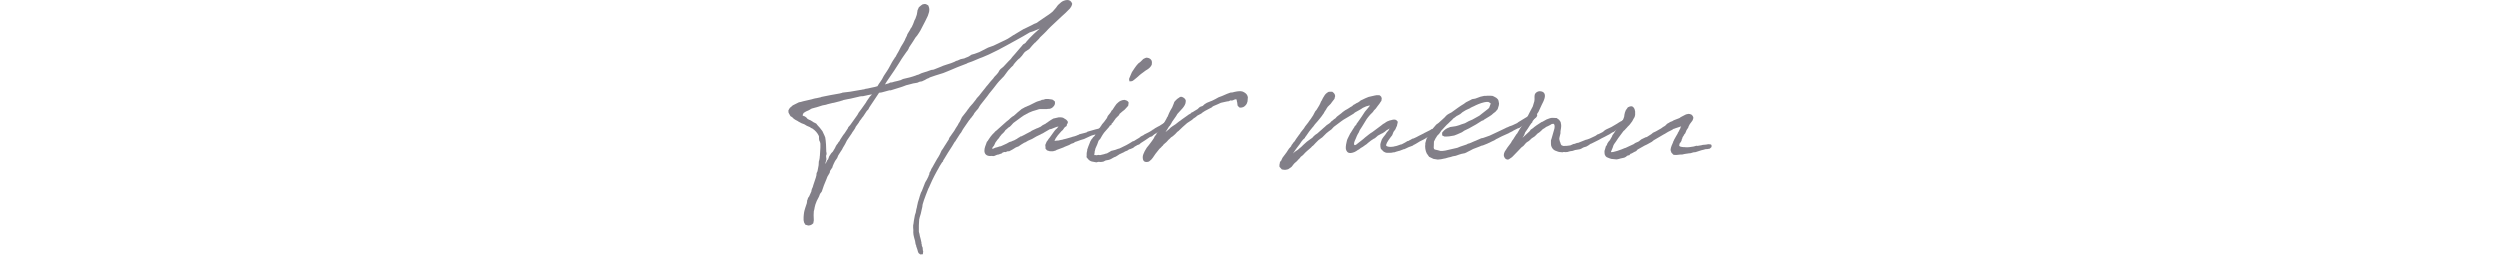 <svg width="600" height="62" viewBox="0 0 600 62" fill="none" xmlns="http://www.w3.org/2000/svg">
<path d="M401.031 35.432L401.197 34.934C401.28 34.809 401.363 34.519 401.571 34.062V33.978L401.737 33.688C401.737 33.605 401.779 33.563 401.82 33.48L402.235 32.732C402.319 32.566 402.526 32.234 402.651 32.026C402.692 31.943 402.692 31.901 402.692 31.86L402.817 31.694C402.859 31.569 402.983 31.445 403.066 31.195L403.274 30.822C403.274 30.78 403.315 30.697 403.315 30.614L403.482 30.323L402.111 30.78L401.903 30.863L401.612 30.946L401.322 31.154L400.325 31.652L399.577 32.109L399.328 32.234L396.919 33.646L396.752 33.771L396.462 34.02L395.257 34.685L394.717 34.934L393.097 35.848L393.014 35.889L392.723 36.221L392.599 36.305L392.225 36.471L391.643 36.803L391.435 36.886H391.352L391.02 37.26L390.729 37.301L390.605 37.343L390.355 37.509L390.231 37.634L389.815 37.842L388.86 38.049L388.611 38.132L388.237 38.215L387.946 38.257L386.7 38.132L386.202 37.966C385.579 37.758 385.537 37.675 385.371 37.509C385.08 37.094 385.08 36.845 385.08 36.554V36.221L385.246 35.681L385.412 35.1L385.62 34.851L385.745 34.519V34.477L386.035 34.02L386.368 33.646L386.866 32.774L386.991 32.441L387.24 32.109L387.448 31.819L387.822 31.195L388.112 30.863L388.445 30.406L388.652 30.074L388.86 29.741L389.317 29.077L389.483 28.828L389.566 28.662L389.732 28.205C389.732 28.163 389.815 28.038 389.815 27.914L389.857 27.54L389.982 27L390.189 26.46L390.688 25.754L391.186 25.546L391.519 25.505L391.768 25.546L392.142 25.878C392.266 26.086 392.391 26.377 392.432 26.751V27.581L392.308 28.08L392.059 28.495L391.726 29.119L391.352 29.617L391.062 29.991L390.646 30.406L390.397 30.697L390.189 30.905L389.94 31.195L389.691 31.403L389.608 31.486L388.777 32.608L388.403 33.106C388.195 33.397 387.988 33.688 387.822 33.978L387.406 34.56L387.24 34.851L387.032 35.474L386.908 35.765L386.7 36.263C386.659 36.305 386.659 36.305 386.659 36.388C386.659 36.512 386.617 36.429 386.659 36.512H386.825C386.991 36.512 387.282 36.471 387.655 36.346C388.029 36.263 388.403 36.139 388.486 36.097L389.192 35.848L389.898 35.557L390.189 35.474L390.439 35.349L392.142 34.56C392.225 34.519 392.308 34.394 392.391 34.352L392.848 34.145L393.055 34.062L393.305 33.937L393.928 33.438L394.966 32.94L395.174 32.898H395.215L396.129 32.317C396.212 32.234 396.295 32.234 396.379 32.151L396.711 31.86L397.417 31.528L398.663 30.822L399.12 30.489L399.619 30.198L400.117 29.7L400.574 29.451L400.823 29.285L401.363 29.077L401.488 28.994L401.695 28.869L402.983 28.371L403.149 28.288L403.357 28.122L404.312 27.623L404.645 27.457L405.019 27.374L405.226 27.332C405.392 27.332 405.683 27.374 405.932 27.498L406.223 27.789L406.389 28.122V28.371L406.306 28.662L406.182 28.952L405.559 29.783L405.268 30.323C405.226 30.406 405.185 30.614 405.185 30.614L404.769 31.237L404.603 31.652L404.437 32.026L404.146 32.358V32.441L403.814 32.94C403.814 33.023 403.772 33.106 403.772 33.148L403.606 33.522C403.606 33.605 403.565 33.729 403.565 33.771L403.357 34.145L403.149 34.352C403.066 34.602 403.025 34.809 403.025 34.934V35.017C403.149 35.142 403.315 35.225 403.648 35.266C403.772 35.266 403.897 35.308 404.022 35.308H404.354L404.603 35.349H404.894C405.226 35.349 405.6 35.308 406.057 35.225C406.14 35.225 406.265 35.183 406.348 35.183L406.555 35.142L407.137 34.975L407.386 35.017L408.383 34.851L408.674 34.768L409.214 34.726L409.588 34.685C409.671 34.643 409.712 34.643 409.795 34.643L410.086 34.602L410.668 34.685L410.792 34.975L410.751 35.308L410.335 35.681L410.045 35.723L409.92 35.765L409.297 35.806L408.882 35.931L408.342 36.055L406.929 36.512L406.472 36.554L406.306 36.595L405.766 36.761L405.309 36.803L405.019 36.845C404.935 36.886 404.811 36.886 404.728 36.886L404.229 36.969L403.689 37.094H403.274C403.108 37.094 402.983 37.135 402.859 37.135C402.568 37.177 402.194 37.218 401.986 37.177H401.903C401.862 37.177 401.695 37.135 401.612 37.135L401.114 36.595L401.072 36.429C400.948 36.18 400.906 35.889 400.989 35.64C400.989 35.599 401.031 35.474 401.031 35.432Z" fill="#827F88"/>
<path d="M363.962 32.192L364.128 32.026C364.128 32.026 364.17 31.985 364.17 31.943L364.461 31.445L364.751 30.946L365.208 30.282L366.164 28.703L366.371 28.371L366.496 28.205L367.078 27.041L367.867 25.546C367.95 25.338 368.116 24.799 368.241 24.3C368.324 23.926 368.282 23.635 368.282 23.428C368.282 23.095 368.282 22.888 368.365 22.639C368.49 22.265 369.03 21.891 369.487 21.891C370.567 21.891 370.982 22.555 370.691 23.594C370.525 24.175 370.276 24.632 370.027 25.131L369.238 26.834L368.822 27.457L368.615 27.914L368.407 28.329L367.825 29.077L367.742 29.368L367.493 29.617C367.244 29.949 366.911 30.489 366.704 30.822L366.039 31.777C365.956 31.985 365.831 32.4 365.748 32.525L365.416 33.023L365.499 32.981L366.039 32.483L367.119 31.486L367.244 31.32L367.327 31.154L367.991 30.697L368.158 30.531L368.781 30.074L368.905 29.991L369.985 29.285L370.151 29.243L370.816 28.869C370.941 28.828 371.065 28.703 371.19 28.662C371.522 28.537 372.228 28.246 372.519 28.288H372.685L373.599 28.329L374.181 28.745L374.555 29.285L374.679 29.991V30.365L374.638 30.78L374.555 31.279L374.513 31.569V31.985L374.264 33.023C374.264 33.148 374.222 33.231 374.222 33.355L374.305 33.688L374.347 33.895C374.388 34.02 374.471 34.269 374.513 34.311L374.555 34.519L374.721 34.809C374.762 34.851 374.721 34.851 374.762 34.851L375.136 35.017C375.635 35.059 376.175 35.017 376.881 34.892L377.628 34.56L377.919 34.519C378.085 34.477 378.335 34.352 378.459 34.311L378.791 34.269L379.415 34.02L380.661 33.522H380.785L381.491 33.272L382.904 32.608L383.444 32.234L383.651 32.192L384.565 31.735L384.856 31.528L385.188 31.237L385.562 31.029L386.725 30.489L388.138 29.659L388.387 29.492L388.927 29.16L389.135 29.077L389.675 28.703H390.131L390.381 28.911L390.505 29.119L390.422 29.575L390.007 29.866L389.259 30.365C388.761 30.738 388.345 30.988 387.93 31.195L387.307 31.652L386.891 31.819L386.268 32.234L385.77 32.483C385.438 32.691 384.981 32.898 384.399 33.189L383.735 33.563L381.907 34.477H381.824C381.658 34.602 381.408 34.726 381.284 34.851L380.702 35.183L380.121 35.349C379.955 35.391 379.747 35.557 379.581 35.64L379.207 35.806L378.75 35.889L378.251 35.972L377.961 36.014L377.795 36.097L377.628 36.139L377.504 36.18C377.421 36.221 377.255 36.263 377.005 36.263L376.631 36.346L376.216 36.471L375.759 36.512L375.261 36.471L375.011 36.554L374.596 36.512C374.139 36.512 373.724 36.346 373.35 36.18H373.308L373.142 36.097C372.727 35.889 372.395 35.432 372.27 34.934C372.228 34.726 372.228 34.477 372.228 34.186V33.688L372.395 33.189L372.644 32.317L373.059 30.863C373.059 30.78 373.101 30.614 373.101 30.531C373.142 30.115 373.059 29.783 372.81 29.7C372.685 29.7 372.478 29.741 372.353 29.783C372.353 29.783 372.311 29.866 372.187 29.908L371.896 30.074L371.481 30.282L371.107 30.448L370.525 30.863L370.318 30.946L369.902 31.361L369.487 31.735L368.988 32.068C368.822 32.234 368.49 32.608 368.324 32.732L367.95 32.981L367.618 33.189L367.493 33.314L366.911 33.854L366.828 33.895L366.496 34.103L366.288 34.269L366.164 34.394L365.624 35.017L365.125 35.391L364.378 36.18L363.131 37.468L362.882 37.717L362.093 38.257L361.719 38.298C361.221 38.174 361.055 37.8 360.93 37.426C360.888 37.094 360.93 36.554 361.47 35.889L361.761 35.432L362.633 34.269L362.882 33.812L363.256 33.314L363.339 33.148L363.962 32.192Z" fill="#827F88"/>
<path d="M344.939 32.566L344.607 33.106C344.565 33.106 344.565 33.106 344.565 33.148L344.15 33.978C344.15 34.269 344.108 34.851 344.108 35.1C344.067 35.225 344.067 35.515 344.191 35.765C344.274 35.889 344.482 35.931 345.105 36.055L345.687 36.221H346.227L346.85 36.139L349.757 35.474L350.464 35.183L351.959 34.685L352.333 34.477L352.582 34.435L355.033 33.397L355.49 33.189L355.947 33.106L357.359 32.608L357.484 32.566C358.231 32.234 358.854 31.901 359.436 31.652L361.097 30.863L361.679 30.572L361.845 30.531L362.26 30.323L362.884 30.115L364.13 29.534L364.379 29.326L366.29 28.163L367.12 27.706C367.411 27.498 367.453 27.498 367.619 27.415C367.785 27.291 367.91 27.249 368.201 27.208C368.45 27.208 368.782 27.208 368.907 27.498C369.031 27.748 368.74 28.205 368.45 28.371L368.117 28.537L367.868 28.703L366.996 29.243L366.456 29.617L366.373 29.659L365.5 30.157L365.168 30.365L364.877 30.531L364.67 30.697L364.42 30.78H364.337L363.257 31.32C363.174 31.361 363.008 31.486 363.008 31.486L362.593 31.694C362.51 31.735 362.219 31.86 362.053 31.985L360.474 32.691L359.976 32.94C359.644 33.106 359.311 33.314 358.979 33.438L358.854 33.563L356.944 34.477L355.905 34.892L355.531 34.975L355.157 35.142C354.659 35.349 354.077 35.557 353.537 35.765C353.33 35.848 353.122 36.014 352.914 36.097L351.585 36.761L350.754 36.928L350.09 37.135L349.384 37.385L348.677 37.509L348.428 37.592C348.262 37.675 347.971 37.717 347.597 37.8L346.891 38.008L346.642 38.049L345.853 38.215L345.064 38.298L344.025 38.132L342.987 37.634L342.405 36.803L342.197 36.263L342.073 35.681L342.031 35.059L342.073 34.726V34.352L342.364 33.314L342.654 32.774C342.737 32.525 342.862 32.4 342.945 32.151L343.402 31.403L343.942 30.78L344.69 29.908L345.271 29.492L345.77 29.035L346.144 28.703L346.725 28.163L346.808 28.08C346.85 27.997 346.974 27.914 347.016 27.831L347.348 27.54L347.68 27.332L348.304 27L348.387 26.959L348.553 26.834C349.425 26.211 350.339 25.505 351.336 24.923L351.834 24.549L352.914 24.009L353.288 23.802L353.496 23.76L354.036 23.677C354.701 23.469 354.991 23.303 355.282 23.22L356.196 23.012H356.611C356.736 23.012 356.86 22.971 356.985 22.971H357.608C357.774 22.971 358.024 23.012 358.19 23.012C358.439 23.095 358.564 23.178 358.647 23.22L359.104 23.469C359.353 23.677 359.56 23.843 359.644 24.175L359.727 24.632L359.768 24.799L359.727 25.255L359.602 25.671L359.436 26.211L358.896 26.834L358.397 27.208L357.982 27.581L357.484 27.914L356.196 28.703L355.947 28.911L355.697 28.952C354.7 29.617 353.787 30.157 352.831 30.655L352.624 30.78L351.419 31.361L350.879 31.735L349.757 32.234L349.01 32.525L347.764 32.732L347.057 32.774H346.684L346.144 32.525L346.102 32.109L346.144 31.777C346.808 30.988 347.182 30.822 347.847 30.572C347.888 30.572 347.971 30.489 348.013 30.489C348.428 30.448 348.968 30.323 349.384 30.282L349.84 30.157L350.256 30.032L350.671 29.866L351.585 29.575L352.499 29.077L353.371 28.703C353.787 28.495 354.368 28.122 354.784 27.914L355.074 27.748L355.49 27.415L357.193 26.086C357.234 26.045 357.4 25.878 357.442 25.795C357.484 25.712 357.484 25.712 357.484 25.629L357.567 25.422L357.774 24.84C357.733 24.799 357.691 24.799 357.691 24.757L357.359 24.549C357.276 24.508 357.234 24.466 357.193 24.466H356.736L356.445 24.508L356.196 24.549C355.282 24.757 354.327 25.172 353.704 25.505L353.413 25.629L352.914 25.878L352.831 25.962L351.917 26.377L351.751 26.46L351.004 26.917L350.464 27.374L349.799 27.748L349.674 27.789L349.01 28.288C348.927 28.371 348.844 28.371 348.76 28.454C348.719 28.537 348.594 28.662 348.553 28.703L347.93 29.285L347.639 29.575L347.182 29.991L346.642 30.572L346.227 31.029L345.936 31.32C345.853 31.403 345.77 31.611 345.687 31.694L345.396 32.109L344.939 32.566Z" fill="#827F88"/>
<path d="M332.074 36.388L331.575 35.889C331.492 35.806 331.367 35.681 331.367 35.599C331.284 35.349 331.284 34.934 331.284 34.643C331.284 34.519 331.367 34.394 331.367 34.269L331.617 33.522C331.658 33.397 331.741 33.355 331.783 33.231L332.074 32.815L332.447 32.358L332.863 31.735L333.237 31.32L333.361 31.071L333.527 30.822C333.237 30.988 332.946 31.195 332.697 31.32L332.364 31.611L332.115 31.777L331.783 31.985L331.492 32.109L330.661 32.566L330.537 32.691L329.955 33.189L329.747 33.272L329.041 33.729L328.252 34.352L328.044 34.56L327.546 34.892L327.38 35.017L327.089 35.225L326.881 35.349L326.59 35.515L326.217 35.806L326.175 35.848C326.134 35.889 325.967 35.972 325.926 35.972C325.303 36.429 324.846 36.637 324.223 36.72H324.015C323.434 36.72 323.143 36.305 323.018 35.806C322.977 35.557 322.935 35.059 323.226 33.895C323.226 33.812 323.309 33.605 323.309 33.563L323.475 33.189L324.057 32.026L324.181 31.86L324.721 30.988C324.804 30.822 324.97 30.655 325.054 30.489V30.406L325.51 29.908L325.635 29.617L325.843 29.368L326.798 27.997L327.587 26.792L328.252 26.003L328.667 25.505L328.833 25.338H328.543L327.961 25.505H327.92L327.089 25.878L326.59 26.211L325.178 27L324.846 27.291L323.392 28.163L322.478 28.703L322.354 28.786L321.938 29.077L320.11 30.448L319.529 31.071L318.947 31.486L318.324 31.985L317.66 32.649L317.327 32.981L317.078 33.148L316.414 33.646L315.707 34.352L315.209 34.892L315.001 35.059L314.918 35.1C314.877 35.183 314.71 35.308 314.669 35.391L314.046 35.931L313.797 36.139L313.34 36.554L313.174 36.72L312.717 37.218L312.177 37.634L311.969 37.925L311.554 38.34L311.263 38.672L310.681 39.171L310.432 39.462L310.224 39.711V39.752L309.934 40.085L309.393 40.459L309.144 40.625L308.563 40.749H308.189L307.649 40.666L307.275 40.251C307.234 40.209 307.067 40.043 307.067 40.002V39.545L307.15 39.171L307.192 38.88L307.566 38.423L307.607 38.257L307.815 37.842L308.812 36.512L308.937 36.305L309.352 35.681L309.726 35.266L309.892 35.059C309.892 35.017 309.975 34.851 309.975 34.809L310.224 34.519L310.183 34.56L310.474 34.145L310.723 33.895L310.847 33.688L311.055 33.355L311.803 32.317L312.01 32.068C312.01 32.026 312.094 31.86 312.135 31.819L312.966 30.78L313.215 30.365L313.963 29.409C314.129 29.201 314.295 28.869 314.461 28.703L314.627 28.495C314.627 28.495 314.669 28.454 314.669 28.412L315.001 27.914L315.167 27.665L315.292 27.415L315.666 26.709L315.957 26.377L316.164 26.045L316.621 25.297L316.87 24.799L316.953 24.591C316.953 24.549 317.037 24.425 317.037 24.383L317.203 24.134L317.535 23.469C317.577 23.428 317.618 23.386 317.618 23.345L317.95 22.805L318.158 22.555L318.49 22.265L318.574 22.223L318.823 22.057L319.155 22.015H319.737C320.027 22.265 320.36 22.389 320.443 23.054L320.36 23.345L320.277 23.718L319.695 24.466L319.363 24.923L318.657 25.629L318.324 26.128V26.169L318.158 26.419L317.826 26.917L317.743 27.125L317.41 27.581L317.244 27.831L316.953 28.205L316.621 28.62L316.206 29.119L315.583 29.825L315.126 30.448C315.084 30.489 315.001 30.531 315.001 30.572L314.461 31.237L314.17 31.611L313.797 32.151L313.423 32.691L313.215 32.94C313.215 32.981 313.174 33.106 313.174 33.106L312.717 33.522L312.343 33.978L311.927 34.602C311.844 34.768 311.761 34.768 311.637 34.975L311.013 35.806L310.307 36.845C310.349 36.803 310.432 36.72 310.764 36.429L311.512 35.931L311.886 35.599L312.094 35.432L312.384 35.183L312.8 34.768L313.63 34.02L314.254 33.563L314.96 33.065L315.25 32.732L315.666 32.358L316.164 32.026L316.58 31.652L317.203 31.112L317.66 30.697L317.909 30.489L318.407 30.032L319.03 29.617L319.321 29.368L319.529 29.119L319.778 28.952L320.11 28.662L320.152 28.62L320.484 28.412L320.858 27.997L321.938 27.166L322.27 26.875L322.852 26.46L323.309 26.211L323.849 25.878L324.015 25.754L324.306 25.588L324.472 25.505C324.597 25.422 324.763 25.214 324.887 25.131L325.095 25.048L325.552 24.757L325.926 24.591L326.466 24.217L326.507 24.134L327.754 23.552L328.46 23.262L329.374 23.054L329.914 22.929L330.37 22.846L330.827 22.846L331.16 22.888L331.492 23.22L331.617 23.594L331.534 24.217L331.367 24.425C331.243 24.674 330.869 25.172 330.62 25.463L330.287 25.92L330.163 26.086L329.747 26.502C329.664 26.585 329.581 26.792 329.498 26.875L328.833 27.54L328.377 28.08L328.003 28.578L326.881 30.406L326.341 31.237L326.092 31.819L325.884 32.151L325.635 32.649L325.469 33.065L325.344 33.355L325.137 33.812L325.054 34.062L325.012 34.186L324.97 34.435L325.012 34.768L325.054 34.809H325.261L325.469 34.726L326.092 34.228L326.632 33.812C326.923 33.563 327.255 33.314 327.255 33.314L327.629 32.981L328.21 32.525L328.418 32.358C328.709 32.151 329.041 31.86 329.374 31.694L331.16 30.365L331.326 30.24L331.492 30.115L331.907 29.783L332.406 29.492L332.614 29.326L332.987 29.119L333.112 29.077L333.527 28.911L333.901 28.828L334.192 28.745L334.483 28.703H334.732L335.064 28.786L335.438 29.16V29.492L335.355 29.741L335.272 30.198L335.106 30.531C335.064 30.697 334.94 30.863 334.898 31.029L334.441 31.652L334.15 32.4L334.109 32.483L333.777 32.898L333.32 33.522L333.237 33.646L332.904 34.186L332.78 34.477C332.655 34.643 332.697 34.892 332.697 35.017C333.07 35.225 333.569 35.308 334.109 35.225L334.483 35.183C334.483 35.183 334.483 35.142 335.189 35.017L335.438 34.934L336.144 34.685L336.393 34.643C336.684 34.519 336.892 34.352 337.183 34.228L337.806 33.854L338.055 33.812L338.304 33.646H338.346L339.01 33.272L339.26 33.231L339.426 33.148L339.966 32.898L340.506 32.608L341.752 31.985L341.794 31.943L343.289 31.195L343.497 31.029L343.912 30.946L344.203 30.738L344.743 30.406L345.117 30.157L345.49 30.115L345.74 30.323L345.864 30.572L345.823 31.112L345.407 31.237L345.2 31.361L344.909 31.652L344.743 31.694L343.497 32.483L342.915 32.774L342.5 32.981L342.043 33.272L341.752 33.438L340.755 33.937L340.547 34.062L340.215 34.269L340.132 34.311L340.007 34.394L339.426 34.726H339.343C339.26 34.768 339.094 34.934 339.094 34.934L338.678 35.1L338.097 35.308L337.39 35.64C337.266 35.681 337.058 35.765 337.017 35.806H336.892L336.477 35.972C336.435 35.972 336.352 36.014 336.352 36.014L335.937 36.18L335.729 36.221L335.147 36.388L334.649 36.554H334.441C334.15 36.637 333.86 36.678 333.527 36.678H333.112C332.904 36.678 332.697 36.678 332.489 36.595L332.074 36.388Z" fill="#827F88"/>
<path d="M280.133 31.071L279.718 31.694L279.884 31.569L280.59 30.988L280.964 30.614L281.421 30.282L282.127 29.825L282.916 29.201L283.83 28.537L285.118 27.623L285.284 27.498L285.741 27.249L286.032 26.959L286.239 26.917C286.364 26.834 286.53 26.751 286.613 26.668L287.444 26.169L287.818 25.795L288.067 25.629L288.648 25.422L289.105 25.006L289.645 24.674L290.767 24.217H290.808C290.808 24.217 291.182 24.051 291.307 23.968C291.473 23.885 291.764 23.76 292.47 23.345L293.259 23.054L294.505 22.514L294.962 22.348L295.295 22.223L295.793 22.181C296.541 21.974 297.247 21.849 297.87 21.891C297.995 21.932 298.119 21.974 298.244 21.974C298.576 22.14 298.825 22.265 298.991 22.431C299.075 22.514 299.282 22.721 299.324 22.846L299.49 23.303L299.407 24.341L299.241 24.84L299.033 25.172L298.701 25.505L298.368 25.712L298.036 25.795L297.787 25.837L297.455 25.795L297.039 25.38L296.998 25.131L296.956 24.923V24.715L296.873 24.425L296.832 24.134L296.748 23.843H296.416L295.835 24.092L295.544 24.134L295.336 24.092L294.879 24.3L294.505 24.341C294.007 24.425 293.467 24.591 293.01 24.674C292.47 24.923 291.847 25.214 291.307 25.422C291.265 25.463 291.099 25.546 291.058 25.546L290.85 25.754L289.188 26.626L288.607 27L288.316 27.249L287.527 27.665L287.361 27.748L286.987 28.08L286.364 28.495L286.115 28.745L284.91 29.534L283.83 30.489L282.833 31.445L282.542 31.652L282.044 32.192L281.421 32.732L281.088 32.94C281.005 33.023 280.839 33.148 280.798 33.231L280.424 33.563L280.05 33.978L279.842 34.186L279.635 34.352L279.219 34.726L279.095 34.934L278.845 35.142L278.679 35.349L278.264 35.723L277.308 36.928L276.685 37.842L276.311 38.298L275.772 38.755C275.605 38.839 275.356 38.88 275.148 38.88C274.775 38.88 274.484 38.714 274.401 38.465C274.276 38.298 274.151 37.551 274.401 37.011L274.733 36.263L275.232 35.432L275.605 34.975L275.896 34.602L276.395 33.937L276.685 33.522L276.935 33.148L277.101 32.774L277.516 32.234L277.599 31.943L278.098 31.361L278.222 31.237C278.388 31.029 278.555 30.655 278.721 30.448L278.97 30.074L279.427 29.409L279.801 28.745L279.925 28.537L280.092 28.163L280.258 27.955V27.914L280.59 27.125L280.881 26.543L281.338 25.754L281.753 24.715L281.795 24.549L281.961 24.3L282.501 23.76L283.165 23.303L283.415 23.22L283.705 23.262C284.287 23.511 284.495 23.802 284.578 24.092V24.341C284.578 24.965 284.204 25.505 283.83 25.962L282.958 26.917L282.584 27.332L282.501 27.457L282.335 27.748C282.376 27.706 282.085 28.122 281.878 28.412L281.296 29.243L281.13 29.575L280.798 30.115L280.465 30.489V30.531L280.133 31.071Z" fill="#827F88"/>
<path d="M272.722 34.975L272.39 35.142L271.891 35.515L271.31 35.765L270.977 35.848L270.686 36.055L270.562 36.139C270.396 36.18 270.188 36.305 270.022 36.346L269.606 36.595L269.399 36.678L268.61 37.052L268.443 37.177L267.779 37.592L267.446 37.717C267.405 37.758 267.239 37.842 267.197 37.842L266.616 38.174L266.325 38.298L266.034 38.382L265.37 38.506L264.788 38.797L264.206 38.88L263.625 38.839L263.126 38.963L262.005 38.755C261.59 38.631 261.257 38.382 260.966 37.966L260.759 37.717L260.8 37.385C260.759 37.094 260.8 36.554 260.925 36.18V35.931L261.216 35.1L261.548 34.269C261.548 34.228 261.631 34.103 261.631 34.02L261.963 33.438L262.254 33.106C262.254 33.065 262.296 32.981 262.296 32.981L262.67 32.649L262.877 32.317C262.96 32.151 263.126 31.985 263.21 31.819L263.334 31.528L263.5 31.237L263.625 31.112C263.75 30.946 263.874 30.697 263.999 30.572L264.373 30.032L264.497 29.825L264.996 29.243L265.66 28.329L265.868 27.831L266.408 27.166L266.616 26.875L266.782 26.543L266.99 26.377L267.53 25.546L267.945 24.965L268.402 24.549C268.651 24.3 269.274 23.968 269.897 23.968C270.188 24.051 270.52 24.092 270.853 24.508V24.799L270.77 25.38L270.396 25.795L269.897 26.335L269.316 26.792L268.693 27.332L268.568 27.623L267.779 28.412L267.363 28.994L267.073 29.409L266.782 29.7C266.74 29.825 266.74 29.908 266.74 29.949L266.325 30.198C266.325 30.24 266.242 30.365 266.2 30.448L265.577 31.154L264.996 31.819L264.705 32.234L264.497 32.566L264.04 33.355L263.833 33.563C263.666 33.729 263.666 33.771 263.625 33.854L263.376 34.56L263.293 34.768L262.919 35.599L262.711 36.429V36.595L262.628 37.094V37.218H262.919L263.21 37.26L263.376 37.218L263.625 37.177L263.874 37.218H264.082C264.373 37.177 264.622 37.052 264.954 37.011L265.328 36.886L265.702 36.803C265.743 36.761 265.826 36.72 265.826 36.72L266.491 36.346L266.657 36.221L267.654 35.972L268.319 35.723L268.651 35.64L270.022 34.975L270.354 34.809L271.019 34.435L271.559 34.103L271.891 33.895L272.14 33.854L272.39 33.688L272.93 33.355L273.22 33.189L273.594 32.94L273.76 32.774L274.425 32.441L274.633 32.275L275.63 31.777L276.003 31.569L276.086 31.528L276.377 31.32H276.46L276.668 31.112L276.959 30.988L277.125 30.822L277.582 30.572L277.873 30.406L278.039 30.323L278.288 30.198C278.579 30.032 278.828 29.825 279.202 29.617L279.451 29.409L279.908 29.451L280.24 29.741L280.282 30.115L279.825 30.614L279.576 30.697L279.326 30.905L278.662 31.237L277.374 32.026L277 32.275L276.46 32.732L276.17 32.815L275.962 32.898C275.214 33.397 274.466 33.937 273.76 34.352L273.511 34.602L273.345 34.685L272.888 34.851L272.722 34.975ZM276.377 14.539L276.419 14.621C276.46 14.871 276.502 15.12 276.419 15.535C276.211 15.992 275.837 16.449 274.923 16.948L274.425 17.322L274.259 17.446C274.051 17.612 273.719 17.82 273.553 17.986L272.805 18.651L272.14 19.191L271.85 19.398C271.642 19.523 271.351 19.523 271.06 19.523L270.977 18.983L271.019 18.817L271.6 17.446L271.766 17.155L272.348 16.283L272.68 15.826L272.846 15.618L273.22 15.203L273.511 14.995L273.76 14.788L274.383 14.165L274.882 13.915L275.214 13.832C275.92 13.915 276.211 14.206 276.377 14.539Z" fill="#827F88"/>
<path d="M251.959 32.981L252.79 31.819L253.122 31.361L253.455 30.988H253.496L253.912 30.531L254.036 30.365H253.995L253.496 30.489L252.333 30.946L251.918 31.029L250.63 31.777L250.298 31.985L250.007 32.109L249.716 32.275L248.761 32.732L247.681 33.355L247.39 33.48L246.642 33.812L246.601 33.854L246.019 34.186L245.853 34.228C245.604 34.352 245.355 34.56 245.105 34.685L244.856 34.851L244.441 35.142L244.192 35.225C244.15 35.266 243.901 35.349 243.859 35.349C243.569 35.515 243.278 35.681 242.987 35.889L242.198 36.305H241.824L241.326 36.512L241.035 36.471C240.952 36.554 240.869 36.512 240.661 36.595C240.578 36.637 240.453 36.803 240.453 36.803L239.622 37.094L239.332 37.135L238.626 37.426L238.376 37.468L238.086 37.426C237.255 37.509 236.59 37.343 236.341 36.678C236.133 36.097 236.341 35.349 236.632 34.643L236.839 34.062L237.089 33.771C237.089 33.771 237.13 33.729 237.13 33.688L237.462 33.189L237.753 32.774L238.169 32.275L238.667 31.777L238.833 31.569L239.207 31.279L239.664 30.863L241.575 29.16L242.156 28.703L242.447 28.412L242.946 27.997L243.029 27.955L243.361 27.748L244.192 27L244.898 26.419L245.189 26.169L245.812 25.837L245.853 25.795L246.227 25.629L246.352 25.588C246.476 25.546 246.601 25.422 247.016 25.297L248.512 24.549L248.886 24.383L249.135 24.3C249.384 24.259 249.592 24.134 249.841 24.092L250.007 23.968L250.422 23.926L250.672 23.843L250.962 23.76H251.586L252.499 23.885C252.541 23.926 252.666 23.968 252.707 23.968L253.164 24.341L253.206 24.757L253.122 25.131C252.998 25.463 252.416 26.211 251.544 26.128C251.461 26.128 251.336 26.169 251.253 26.169H249.633L249.342 26.211L249.093 26.294L248.553 26.46L247.847 26.668L246.933 27.041L245.853 27.623L245.646 27.748L245.105 28.122L243.236 29.492L243.112 29.617L242.738 30.032L242.364 30.406L242.073 30.572L241.741 30.863L241.658 30.946L241.242 31.279V31.361L240.827 31.86L240.329 32.317V32.358L240.079 32.649L239.913 32.857L239.83 32.981C239.83 33.023 239.789 33.106 239.789 33.106L239.539 33.355L239.373 33.563L238.916 34.186L238.667 34.726L238.542 34.975L238.335 35.225L238.21 35.391L238.169 35.474V35.765C238.459 35.681 238.626 35.515 238.916 35.432L239.29 35.349L239.913 35.142L240.204 35.1L241.658 34.435L241.865 34.311L242.239 34.103L242.779 33.937L243.029 33.812C243.361 33.688 243.361 33.729 244.067 33.314L244.358 33.106L244.732 32.898L244.856 32.774L245.105 32.732L245.604 32.483L245.936 32.317L246.227 32.151L247.349 31.569L247.639 31.361L248.886 30.78L249.052 30.738L249.758 30.406L250.256 30.032L250.921 29.7L251.129 29.534L251.461 29.326L251.669 29.16L252.167 28.828L252.79 28.454L254.078 28.163H254.659L255.116 28.246L255.532 28.495L255.573 28.537C255.781 28.62 256.03 28.786 256.279 29.201V29.451L256.238 29.575L256.072 29.825L255.989 30.24L255.615 30.489L255.449 30.655L255.075 31.195L254.742 31.486L253.87 32.483L253.787 32.608L253.372 33.189L253.247 33.438L253.164 33.646C253.122 33.771 253.039 33.771 253.039 33.812C253.164 33.812 253.247 33.771 253.413 33.771L253.829 33.729H253.995L254.535 33.605L254.992 33.522L255.241 33.438L255.781 33.314L257.235 32.898L257.442 32.815L257.816 32.732L258.315 32.566L258.689 32.4L258.855 32.358L259.021 32.234L260.475 31.86L260.849 31.735L260.973 31.611L263.009 31.029L263.382 30.946L264.213 30.697C264.255 30.697 264.504 30.697 264.545 30.738C264.67 30.78 264.919 30.822 264.961 30.822V31.528L264.545 31.901H264.089L263.466 32.068L262.967 32.317H262.718L262.136 32.483L261.887 32.566L260.89 33.023L260.184 33.355L259.353 33.605L258.439 33.937L258.19 34.02L258.024 34.062L257.692 34.311L257.318 34.435L257.069 34.519L256.736 34.726L256.57 34.809L255.532 35.225L255.199 35.391L254.078 35.806L253.621 35.972C253.538 36.014 253.372 36.139 253.33 36.139L252.707 36.305H252.167L251.793 36.263L251.586 36.18L251.295 36.097L250.921 35.681V35.266C250.879 35.059 250.838 34.809 250.921 34.643L251.129 34.186V34.103L251.502 33.605L251.627 33.397L251.959 32.981Z" fill="#827F88"/>
<path d="M238.763 18.319L239.096 17.986L239.553 17.446L239.885 16.865L240.134 16.574L240.799 16.034L242.003 14.746L242.585 14.165L242.959 13.666L243.623 12.918L244.828 11.506L245.16 11.132L245.534 10.675L246.116 10.302L246.365 9.969L247.154 9.097L248.11 8.142L249.273 7.103L249.563 6.854L247.943 7.518L247.154 7.768C246.157 8.349 244.994 9.055 243.956 9.595L241.463 10.966C240.134 11.714 238.805 12.379 237.31 13.085L235.856 13.708L235.648 13.791L235.191 13.957L233.613 14.621L233.197 14.788L232.242 15.12C232.117 15.203 231.868 15.369 231.619 15.411L229.791 16.117L227.922 16.906L226.385 17.529L224.516 18.111L223.062 18.609L223.02 18.692C222.854 18.734 222.646 18.858 222.48 18.9L221.982 19.191L221.525 19.398L221.276 19.523L220.736 19.606L220.154 19.855L219.157 20.021L218.7 20.146L217.579 20.437H217.537L216.665 20.769L216.167 20.935L213.757 21.683H213.425L211.597 22.181L210.974 22.265L208.648 25.754L208.399 26.252L208.025 26.626L207.153 27.955L206.903 28.246C206.82 28.329 206.737 28.537 206.654 28.62C206.488 28.869 206.405 28.828 206.114 29.409L205.906 29.7L205.574 30.157C205.45 30.282 205.366 30.406 205.2 30.822L204.702 31.569L204.619 31.652L204.411 32.026L203.954 32.691L203.248 33.729L202.833 34.56L202.542 35.059L202.334 35.391L202.085 35.889L201.753 36.388L201.171 37.301L200.922 37.925L200.631 38.34L200.423 38.631C200.257 39.005 199.966 39.503 199.842 39.877L199.8 40.126L199.219 40.998C199.219 41.123 199.136 41.331 199.136 41.455L198.554 42.452L198.388 42.909L197.723 44.529L197.225 45.983L196.81 46.523L196.56 47.188L196.02 48.226L195.688 49.099L195.522 49.763C195.48 50.095 195.397 50.428 195.314 50.718C195.314 51.051 195.273 51.3 195.273 51.632L195.314 52.879L195.19 53.585C194.733 54.041 194.442 54.083 193.985 54.125L193.57 54C193.487 54 193.32 53.959 193.32 53.959L192.988 53.419L192.905 53.045L192.863 52.837V52.089C192.863 51.757 192.946 51.3 192.988 50.926C192.988 50.843 193.071 50.635 193.071 50.552L193.279 49.846L193.653 48.725V48.6L193.694 48.475V48.143L193.777 48.019C193.777 47.935 193.86 47.811 193.86 47.728L193.943 47.478L194.193 47.146L194.733 45.941L194.774 45.609L194.982 45.028L195.065 44.945C195.065 44.861 195.107 44.82 195.107 44.737L195.19 44.446L195.854 42.452V42.369L195.937 42.12L195.979 41.58L196.103 41.289V41.248L196.186 41.165L196.477 39.628C196.477 39.379 196.519 39.005 196.519 38.797L196.643 38.34C196.643 38.174 196.727 38.008 196.727 37.883V37.634L196.768 37.468L196.893 35.432V34.477L196.81 34.103L196.602 33.646L196.56 33.189V32.774L196.519 32.608C196.186 31.901 195.688 31.32 194.94 30.822L194.608 30.697L194.442 30.531L193.653 30.198L193.03 29.825L192.365 29.575L191.908 29.326L191.659 29.201L191.493 29.077C191.077 28.869 190.537 28.62 190.122 28.122L189.706 27.872L189.25 27.041L189.208 26.543C189.333 26.252 189.374 26.169 189.582 25.878L190.08 25.463L190.246 25.297L191.742 24.549L192.199 24.466L192.78 24.3L194.774 23.843L195.356 23.677L195.73 23.594L196.02 23.552C196.311 23.511 196.643 23.386 196.976 23.345L197.142 23.262L197.35 23.22C198.679 22.929 200.091 22.68 201.545 22.431L201.836 22.348L202.043 22.306L202.21 22.223L202.583 22.181L203.996 22.015L204.951 21.849L206.405 21.6C206.447 21.6 206.571 21.558 206.696 21.558L207.07 21.475L207.443 21.434L207.568 21.351L208.316 21.226L208.856 21.102L210.019 20.852L210.6 20.686L210.766 20.395C210.85 20.188 211.057 19.98 211.182 19.772L211.68 19.025L212.054 18.319L212.179 18.111L213.051 16.782L213.3 16.366L214.09 14.912L214.422 14.372L214.63 14.082L214.754 13.832L214.962 13.625V13.583L215.294 12.96L215.543 12.545L215.834 12.005L216.208 11.257L216.79 10.302L217.205 9.554L217.246 9.388L217.662 8.557C217.662 8.474 217.745 8.308 217.745 8.266L217.911 7.975L218.368 7.228L218.576 6.812L218.742 6.605L218.908 6.314C218.908 6.231 218.991 6.148 218.991 6.106L219.116 5.857L219.157 5.732L219.199 5.649L219.49 4.86L219.697 4.486L220.03 3.531L220.154 2.825C220.154 2.742 220.196 2.575 220.196 2.492L220.528 1.745L221.068 1.288L221.442 1.038L221.94 0.955L222.231 0.997L222.771 1.288C222.937 1.662 223.145 2.077 222.979 2.866L222.688 3.78L222.065 5.068L220.902 7.311L220.57 7.851L220.154 8.474L219.988 8.682L219.739 8.972C219.406 9.595 218.866 10.302 218.451 10.966L218.16 11.423L218.077 11.672L217.786 12.171L217.579 12.42L217.288 12.835L216.623 13.791C216.582 13.915 216.457 13.998 216.374 14.165L215.834 15.037C215.46 15.66 215.003 16.283 214.63 16.906L213.466 18.609L212.843 19.523C212.677 19.772 212.511 20.021 212.386 20.271L212.636 20.188L213.342 19.98L213.633 19.814L214.09 19.772L214.63 19.606L215.377 19.44L216.291 19.191L216.374 19.108L216.79 18.942L218.368 18.568C218.867 18.443 219.323 18.277 219.822 18.111L219.988 18.028L220.445 17.903L220.528 17.861L221.151 17.571L222.937 16.989L223.519 16.782L223.893 16.74L224.1 16.698L225.97 15.951L226.343 15.785L227.216 15.494L228.254 15.162L229.085 14.829L229.459 14.621L229.791 14.539L230.539 14.206L231.286 14.04H231.37C231.702 13.874 231.951 13.791 232.159 13.708L232.533 13.541L233.156 13.126L233.903 12.918L235.025 12.503L237.143 11.423L238.306 11.008C238.306 11.008 238.348 11.008 238.431 10.966L241.38 9.554C241.671 9.429 241.962 9.263 242.71 8.765L243.208 8.432L243.416 8.349L243.582 8.225L245.659 6.978L245.783 6.937L247.653 6.023C247.777 5.982 248.11 5.774 248.193 5.732L248.733 5.525L249.065 5.317L249.273 5.151L249.522 4.985L251.1 3.905C251.391 3.697 251.807 3.489 252.637 2.783C252.679 2.7 252.887 2.534 252.928 2.451L253.468 1.828C253.593 1.662 253.8 1.329 253.925 1.205L254.673 0.54C255.005 0.249 255.67 0 256.168 0C256.666 0 257.123 0.249 257.331 0.914C257.206 1.454 257.04 1.703 256.874 1.911L256.75 2.077L255.711 3.115L254.839 3.905L252.18 6.397L251.557 7.02L251.1 7.518L250.56 8.058L249.605 8.972L249.356 9.305L248.691 9.969L248.566 10.135L248.359 10.26L247.736 10.925L247.03 11.755L246.033 12.42L245.783 12.669L245.243 13.417L245.036 13.625L244.745 13.957L244.413 14.206L244.122 14.497C243.79 14.829 243.54 15.162 243.291 15.452L243.167 15.701L242.668 16.159L242.253 16.615L242.045 16.823L241.588 17.405L241.63 17.363L240.923 18.319L240.757 18.485L239.76 19.523L239.303 20.063L238.473 21.143L237.393 22.472L236.977 23.054L236.354 23.843L235.274 25.214L235.316 25.172L235.108 25.463L234.776 26.045L234.568 26.294L234.443 26.419L233.862 27.125L233.613 27.581L233.156 28.163V28.205L232.865 28.495L232.782 28.662L232.616 28.828L231.328 30.697L231.079 31.071C230.871 31.486 230.456 32.192 230.497 31.985L229.459 33.605L229.417 33.646C229.376 33.688 229.334 33.854 229.334 33.854L229.126 34.062L228.877 34.477L228.503 35.1C227.797 36.18 227.216 37.094 226.51 38.298L226.385 38.423C226.385 38.506 226.343 38.672 226.343 38.714L226.094 38.963C225.679 39.586 225.305 40.209 225.139 40.583L225.014 40.791C224.973 40.915 224.89 40.957 224.848 41.081C223.976 42.66 223.353 44.031 222.896 45.111L222.813 45.235L222.148 46.938C222.106 47.022 222.107 47.022 222.107 47.063C221.857 47.645 221.65 48.351 221.442 49.015C221.442 49.099 221.4 49.181 221.4 49.265L221.359 49.639L221.234 50.178L220.985 51.3L220.694 52.255V52.339L220.611 52.588L220.57 53.294L220.528 54.083V55.578L220.611 55.952L220.653 56.035L220.777 56.7L220.902 57.157L220.985 57.489L221.151 58.237V58.486L221.234 58.694V58.901L221.276 59.068L221.442 59.441L221.483 60.065L221.566 60.314L221.483 61.02L220.86 61.062L220.445 60.729L220.279 60.314L220.196 59.981L220.113 59.732C220.071 59.525 219.947 59.317 219.905 59.151L219.863 58.86L219.739 58.611L219.614 57.822C219.448 57.323 219.365 56.908 219.24 56.368C219.199 55.994 219.157 55.578 219.199 55.205C219.199 55.038 219.157 54.789 219.157 54.665V54.083L219.24 53.668L219.323 53.003L219.531 51.882C219.531 51.757 219.614 51.549 219.614 51.508L219.78 51.009L219.905 50.303C219.905 50.22 219.988 50.054 219.988 49.971L220.03 49.846L220.113 49.389L220.237 48.849C220.237 48.725 220.32 48.517 220.32 48.475L220.57 47.686L220.736 47.105L220.985 46.357C220.985 46.315 221.068 46.191 221.068 46.149L221.234 45.858L221.899 44.155C221.982 43.823 222.273 43.408 222.439 43.117L222.813 42.369L222.937 41.995L223.02 41.912C223.02 41.788 223.062 41.663 223.062 41.538L223.145 41.331L223.353 40.998L223.436 40.749L223.643 40.334L223.768 40.168L224.059 39.628L224.931 38.091L225.18 37.717L225.554 37.052L225.97 36.139L226.302 35.681L226.51 35.349L226.842 34.809L226.8 34.892C226.842 34.809 226.883 34.768 227.59 33.646L227.673 33.563C227.673 33.48 227.756 33.314 227.756 33.272L227.963 32.857L228.088 32.732C228.296 32.441 228.545 32.026 228.753 31.777L229.043 31.361L229.376 30.78L229.916 29.949L229.999 29.741L230.373 29.16L230.871 28.122L231.951 26.751L232.325 26.211C232.366 26.128 232.491 26.045 232.533 25.962L232.699 25.712L233.28 25.048L233.405 24.923L233.862 24.341L234.194 23.926L234.443 23.552L234.983 22.971C235.15 22.721 235.399 22.472 235.565 22.223L236.271 21.351L236.437 21.143L236.686 20.811L236.645 20.852L236.977 20.479L237.185 20.229L237.683 19.606L238.39 18.817L238.556 18.568L238.763 18.319ZM194.982 26.003L194.65 26.128L194.525 26.211L194.483 26.252L194.11 26.46L193.445 26.751L192.905 27.083L192.739 27.332L192.614 27.706H192.656L192.822 27.831C192.905 27.872 193.071 27.914 193.113 27.914L193.487 28.163L193.819 28.537L194.276 28.786H194.359L194.94 29.119L195.148 29.285L195.896 29.659L196.186 30.032C196.519 30.365 197.017 30.946 197.391 31.486L197.599 31.943C197.765 32.317 197.973 32.691 198.056 32.981C198.222 33.771 198.305 35.515 198.305 36.429C198.305 36.471 198.346 36.512 198.346 36.554L198.388 36.969L198.263 37.343V37.634L198.346 38.174L198.222 38.714L198.097 39.129C198.097 39.171 198.139 39.254 198.097 39.42C198.097 39.379 198.097 39.337 198.139 39.295L198.346 38.88L198.513 38.506L198.762 38.215C198.762 38.174 198.845 38.008 198.845 37.966L199.011 37.509L199.51 36.761L199.883 36.388L200.174 35.889C200.174 35.848 200.216 35.806 200.382 35.557L200.631 35.017L200.88 34.643L201.005 34.519L201.254 34.103L201.462 33.895L201.67 33.48L202.376 32.4L202.708 31.985L203.497 30.78C203.497 30.697 203.58 30.572 203.58 30.531L203.954 30.115L204.037 30.032L205.782 27.581L206.073 27.041L206.696 26.211L207.817 24.632L208.025 24.259L208.773 23.178L209.022 22.929L209.271 22.639L208.191 22.846L208.025 22.888C207.693 22.929 207.402 23.054 207.07 23.095H206.779L206.405 23.137L206.073 23.22L204.826 23.511L204.12 23.677L203.414 23.802L202.417 24.009L202.126 24.134L201.753 24.217L201.711 24.259L200.091 24.674L199.8 24.715L198.471 25.048L198.263 25.131L197.391 25.297L196.477 25.588L195.937 25.754L195.605 25.837L195.314 25.92L194.982 26.003Z" fill="#827F88"/>
</svg>
